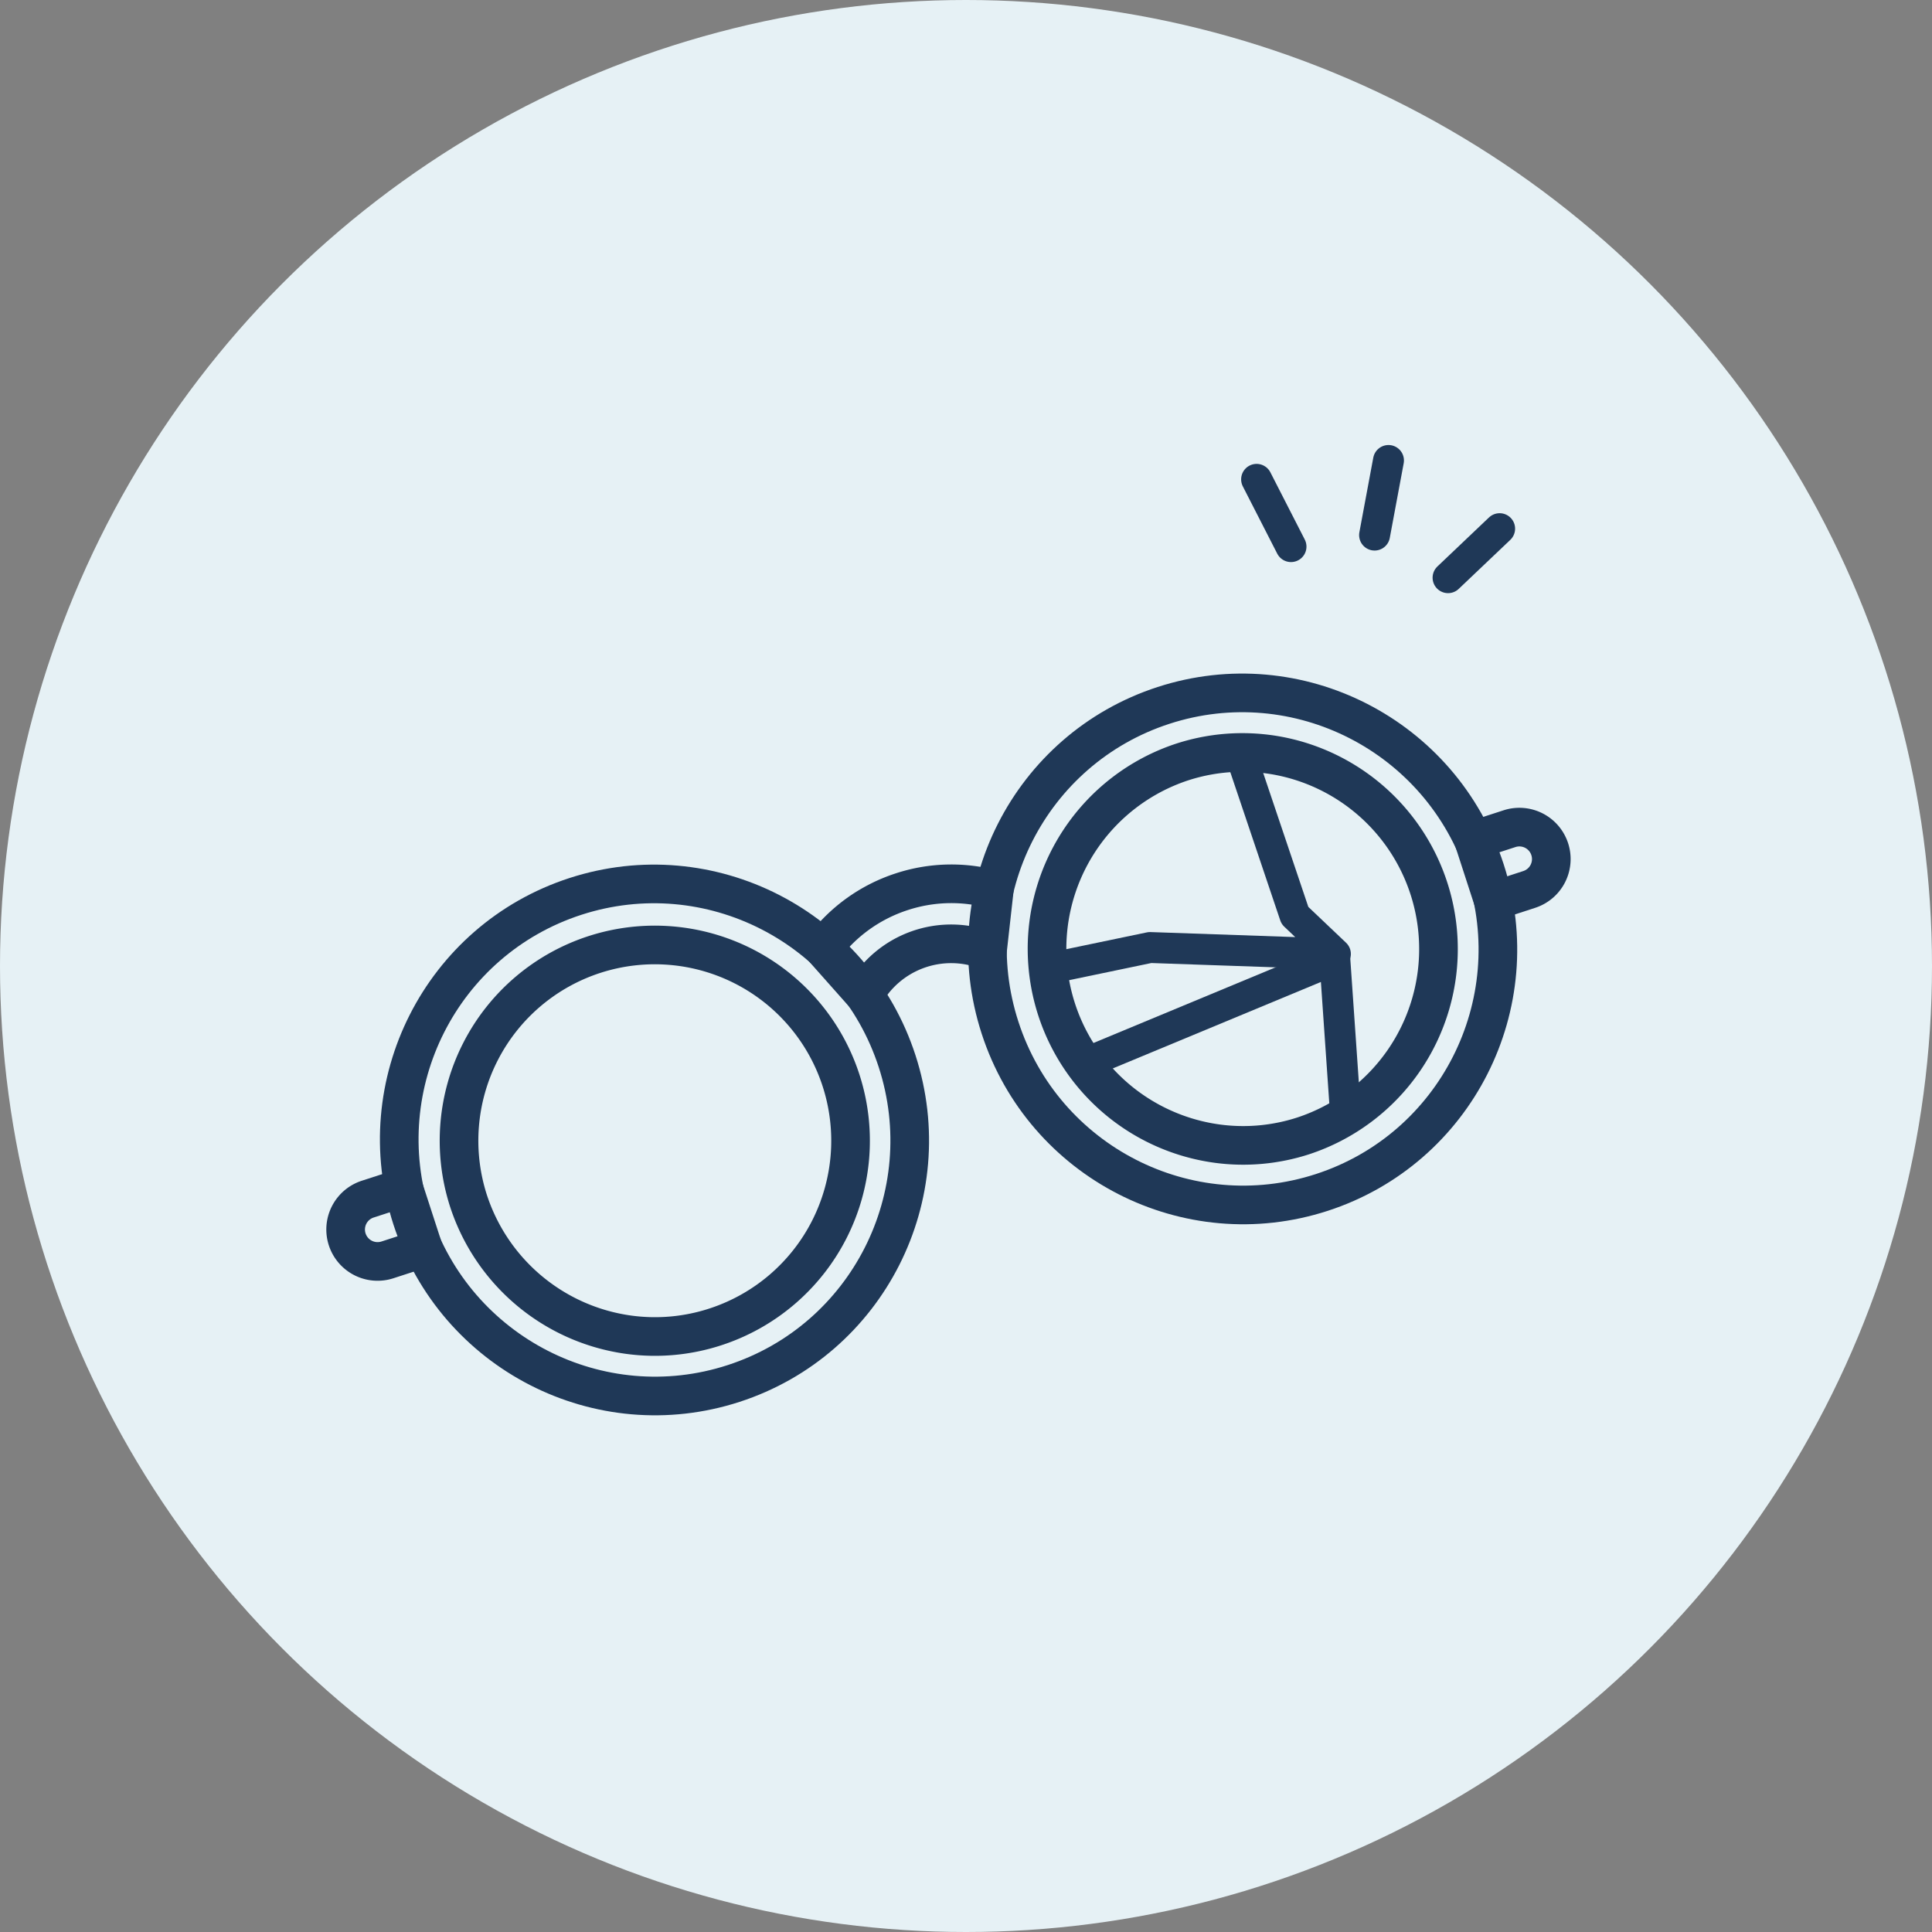 <svg xmlns="http://www.w3.org/2000/svg" width="125" height="125" viewBox="0 0 125 125">
  <rect x="0" y="0" width="125" height="125" fill="#808080" stroke="none"/>
  <g id="Group_17864" data-name="Group 17864" transform="translate(-658 -2627)">
    <circle id="Ellipse_31" data-name="Ellipse 31" cx="62.5" cy="62.5" r="62.5" transform="translate(658 2627)" fill="#e6f1f5"/>
    <g id="Group_17822" data-name="Group 17822" transform="translate(523.147 16.746) rotate(11)">
      <ellipse id="Ellipse_84" data-name="Ellipse 84" cx="16.504" cy="16.567" rx="16.504" ry="16.567" transform="translate(663.609 2594.397) rotate(-29)" fill="none" stroke="#1f3857" stroke-width="2.5"/>
      <ellipse id="Ellipse_85" data-name="Ellipse 85" cx="16.504" cy="16.567" rx="16.504" ry="16.567" transform="translate(698.606 2575.003) rotate(-29)" fill="none" stroke="#1f3857" stroke-width="2.5"/>
      <path id="Path_16475" data-name="Path 16475" d="M21.679,21.679a12.57,12.57,0,0,1-4.719,2.978,12.71,12.71,0,0,1-7.282.348,12.722,12.722,0,0,1-5.944-3.36,12.666,12.666,0,1,1,17.946.033Z" transform="translate(677.381 2585.194) rotate(16)" fill="none" stroke="#1f3857" stroke-width="2.5"/>
      <path id="Path_16476" data-name="Path 16476" d="M21.679,21.679a12.569,12.569,0,0,1-4.719,2.978A12.723,12.723,0,0,1,3.7,3.7,12.6,12.6,0,0,1,9.7.345,12.724,12.724,0,0,1,21.679,21.679Z" transform="translate(712.379 2565.794) rotate(16)" fill="none" stroke="#1f3857" stroke-width="2.5"/>
      <path id="Path_16477" data-name="Path 16477" d="M2.882,2.825A10.291,10.291,0,0,0,0,8.4L3.747,9.869a6.426,6.426,0,0,1,5.8-6.153L8.149,0A10.291,10.291,0,0,0,2.882,2.825Z" transform="translate(696.735 2578.551) rotate(16)" fill="none" stroke="#1f3857" stroke-width="2.5"/>
      <path id="Path_16478" data-name="Path 16478" d="M.605,1.723A2.066,2.066,0,0,0,3.527,4.645L5.25,2.922,2.328,0Z" transform="translate(668.486 2606.361) rotate(16)" fill="none" stroke="#1f3857" stroke-width="2.5"/>
      <path id="Path_16479" data-name="Path 16479" d="M4.645.605a2.066,2.066,0,0,0-2.922,0L0,2.328,2.922,5.251,4.645,3.528A2.066,2.066,0,0,0,4.645.605Z" transform="translate(735.046 2569.504) rotate(16)" fill="none" stroke="#1f3857" stroke-width="2.5"/>
      <path id="Path_16480" data-name="Path 16480" d="M731.4,2572.44l5.242,9.219,3.047,1.943-11.854,1.881-6.269,2.632" transform="translate(-12.664 -2.937)" fill="none" stroke="#1f3857" stroke-linecap="round" stroke-linejoin="round" stroke-width="2"/>
      <path id="Path_16481" data-name="Path 16481" d="M743.308,2596.827l-2.578-9.649-14.544,9.649" transform="translate(-13.673 -6.157)" fill="none" stroke="#1f3857" stroke-linecap="round" stroke-linejoin="round" stroke-width="2"/>
      <g id="Group_17829" data-name="Group 17829" transform="matrix(0.995, -0.105, 0.105, 0.995, -259.973, 88.589)">
        <path id="Path_16488" data-name="Path 16488" d="M.084,4.466,2.067,0" transform="matrix(0.559, -0.829, 0.829, 0.559, 710.745, 2552.122)" fill="none" stroke="#1f3857" stroke-linecap="round" stroke-width="2"/>
        <path id="Path_16489" data-name="Path 16489" d="M0,2.335,4.317,0" transform="matrix(0.559, -0.829, 0.829, 0.559, 717.878, 2552.032)" fill="none" stroke="#1f3857" stroke-linecap="round" stroke-width="2"/>
        <path id="Path_16490" data-name="Path 16490" d="M0,0,4.563.6" transform="matrix(0.559, -0.829, 0.829, 0.559, 724.786, 2555.67)" fill="none" stroke="#1f3857" stroke-linecap="round" stroke-width="2"/>
      </g>
    </g>
  </g>
</svg>

